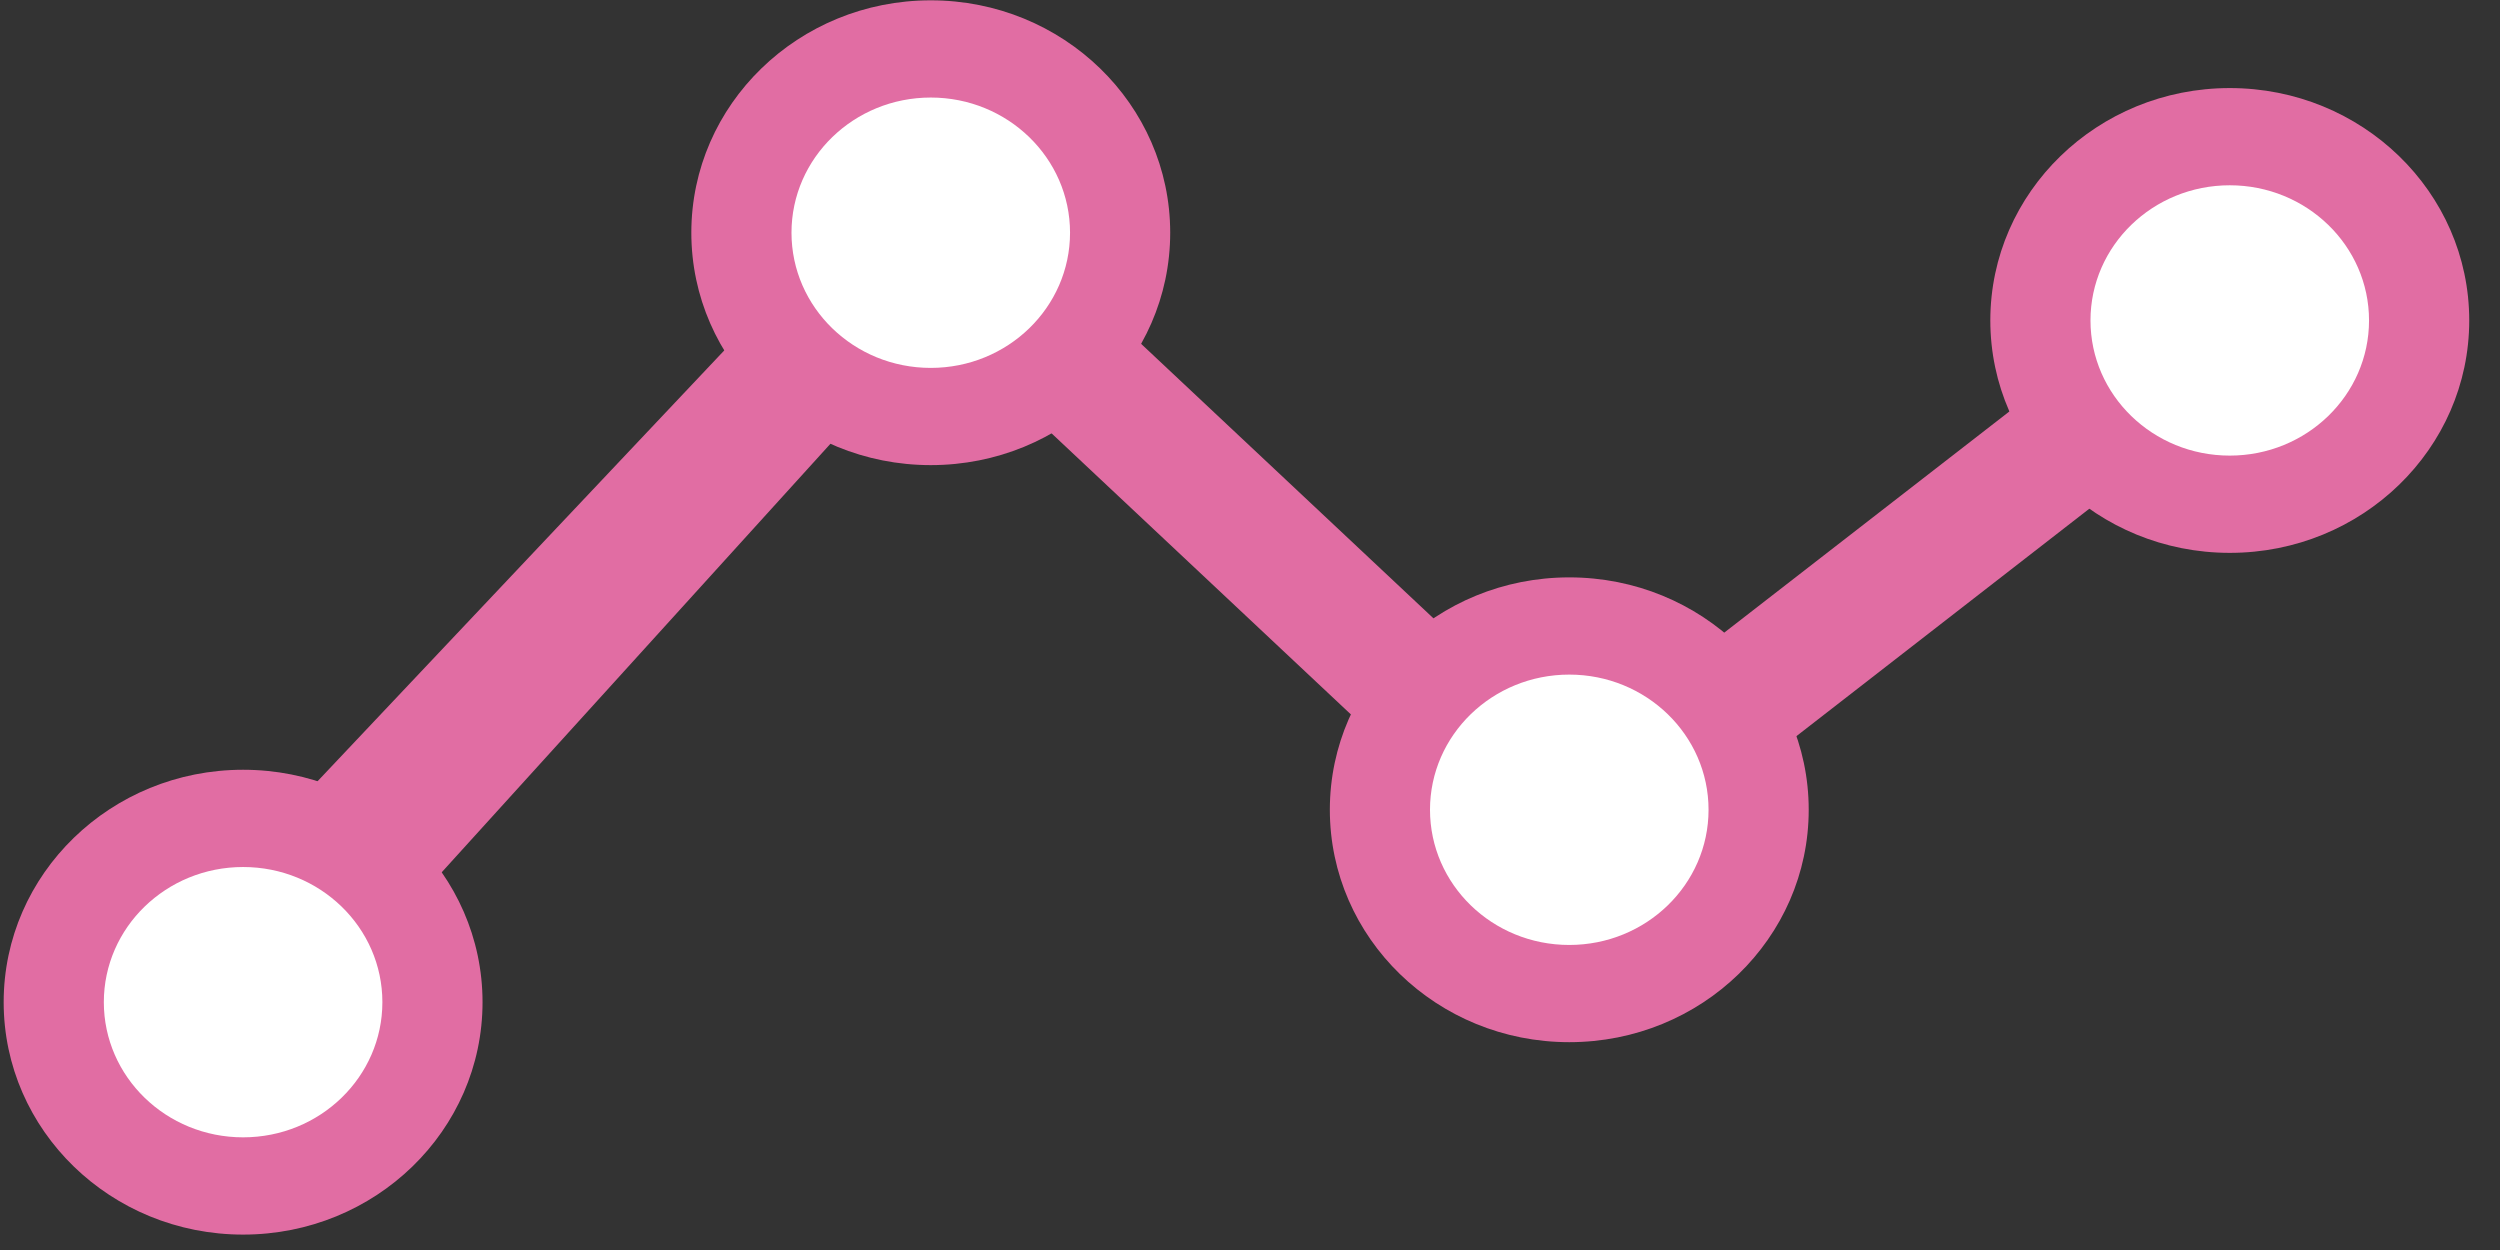 <svg width="62" height="31" viewBox="0 0 62 31" fill="none" xmlns="http://www.w3.org/2000/svg">
<rect x="0" y="0" width="62" height="31" fill="#333333" stroke="none"/>
<path d="M7.818 25.09L4.728 22.709L22.901 3.458L39.019 18.592L54.309 6.732L56.288 9.143L38.817 22.709L23.244 8.085L7.818 25.09Z" fill="#E16DA3"/>
<path d="M55.299 13.711C58.578 13.711 61.237 11.13 61.237 7.947C61.237 4.764 58.578 2.184 55.299 2.184C52.019 2.184 49.36 4.764 49.36 7.947C49.36 11.13 52.019 13.711 55.299 13.711Z" fill="#E16DA3"/>
<path d="M55.298 11.299C57.205 11.299 58.752 9.798 58.752 7.947C58.752 6.096 57.205 4.595 55.298 4.595C53.39 4.595 51.844 6.096 51.844 7.947C51.844 9.798 53.39 11.299 55.298 11.299Z" fill="white"/>
<path d="M38.918 25.846C42.197 25.846 44.856 23.266 44.856 20.082C44.856 16.899 42.197 14.319 38.918 14.319C35.638 14.319 32.98 16.899 32.98 20.082C32.98 23.266 35.638 25.846 38.918 25.846Z" fill="#E16DA3"/>
<path d="M38.918 23.435C40.825 23.435 42.372 21.934 42.372 20.082C42.372 18.231 40.825 16.73 38.918 16.73C37.01 16.73 35.464 18.231 35.464 20.082C35.464 21.934 37.01 23.435 38.918 23.435Z" fill="white"/>
<path d="M23.083 11.535C26.362 11.535 29.021 8.955 29.021 5.771C29.021 2.588 26.362 0.008 23.083 0.008C19.803 0.008 17.145 2.588 17.145 5.771C17.145 8.955 19.803 11.535 23.083 11.535Z" fill="#E16DA3"/>
<path d="M23.083 9.124C24.99 9.124 26.537 7.623 26.537 5.771C26.537 3.92 24.99 2.419 23.083 2.419C21.175 2.419 19.629 3.92 19.629 5.771C19.629 7.623 21.175 9.124 23.083 9.124Z" fill="white"/>
<path d="M6.029 30.618C9.309 30.618 11.967 28.037 11.967 24.854C11.967 21.671 9.309 19.09 6.029 19.09C2.749 19.09 0.091 21.671 0.091 24.854C0.091 28.037 2.749 30.618 6.029 30.618Z" fill="#E16DA3"/>
<path d="M6.029 28.206C7.937 28.206 9.483 26.705 9.483 24.854C9.483 23.002 7.937 21.502 6.029 21.502C4.122 21.502 2.575 23.002 2.575 24.854C2.575 26.705 4.122 28.206 6.029 28.206Z" fill="white"/>
</svg>

